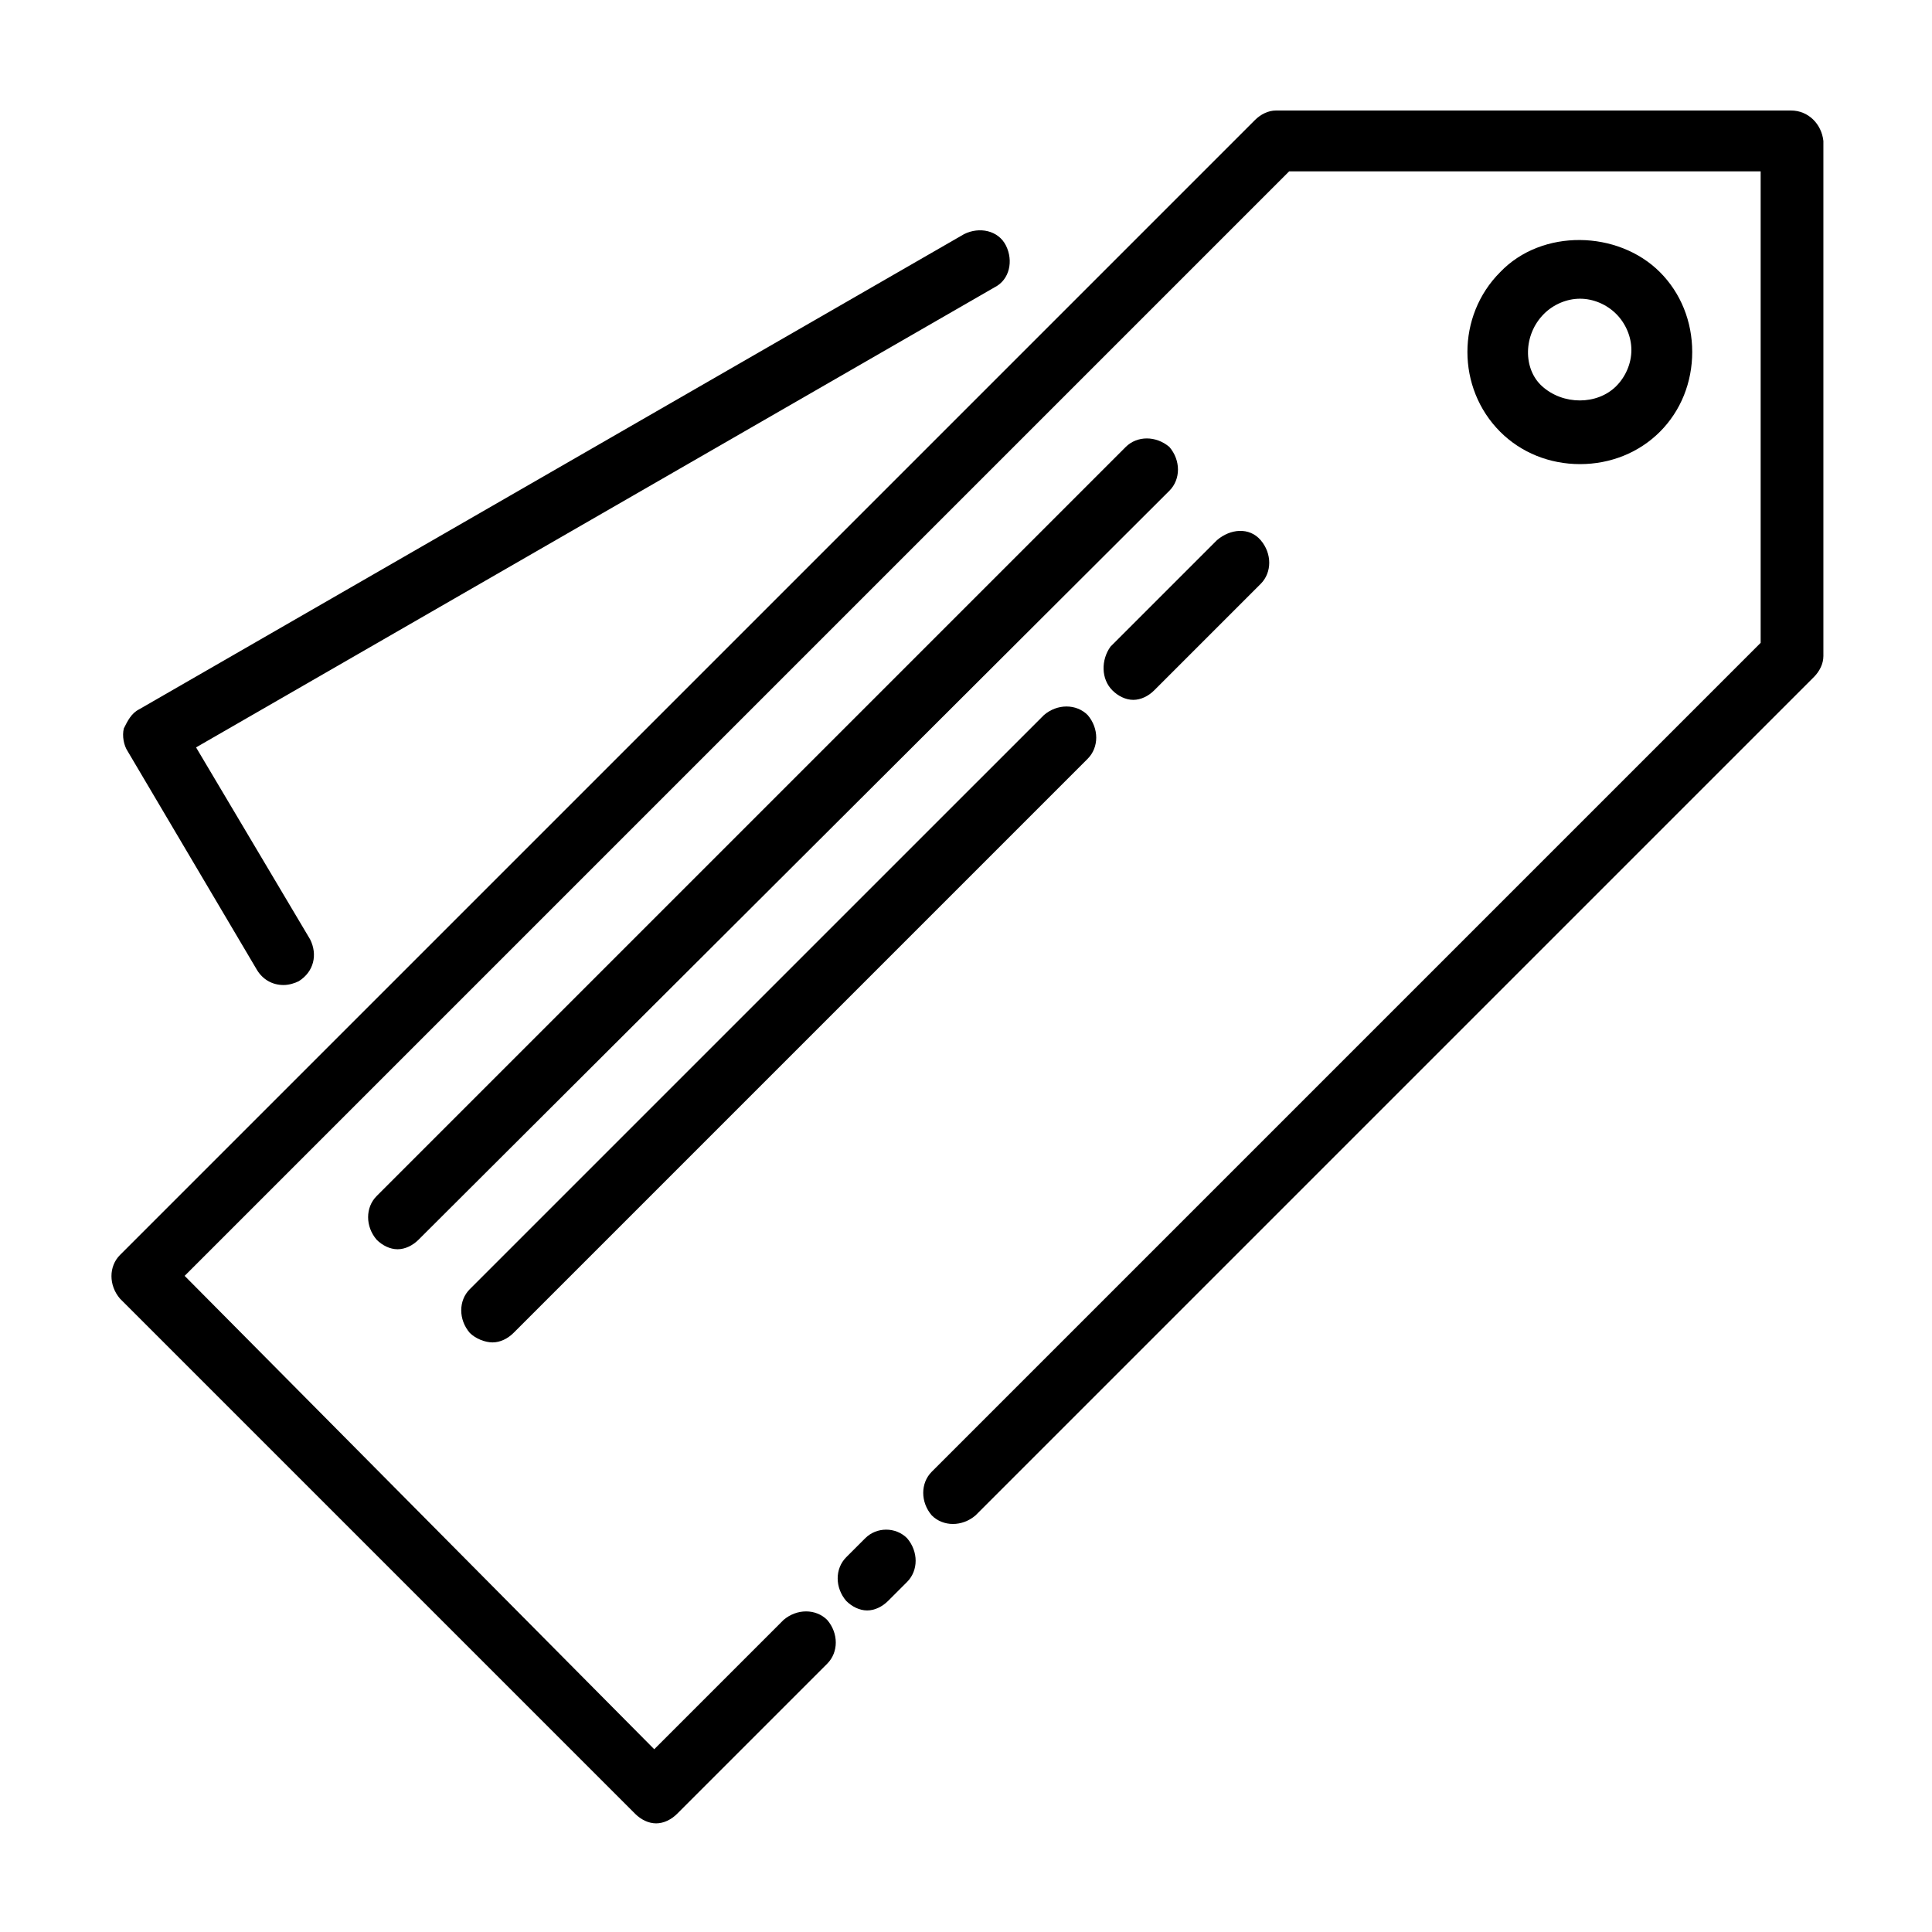 <?xml version="1.0" encoding="UTF-8"?>
<!-- The Best Svg Icon site in the world: iconSvg.co, Visit us! https://iconsvg.co -->
<svg fill="#000000" width="800px" height="800px" version="1.1" viewBox="144 144 512 512" xmlns="http://www.w3.org/2000/svg">
 <g>
  <path d="m373.3 551.64-5.039 5.039c-3.023 3.023-3.023 8.062 0 11.586 1.512 1.512 3.527 2.519 5.543 2.519s4.031-1.008 5.543-2.519l5.039-5.039c3.023-3.023 3.023-8.062 0-11.586-3.023-3.023-8.062-3.023-11.086 0z"/>
  <path d="m618.65 173.29h-136.53c-2.016 0-4.031 1.008-5.543 2.519l-300.77 300.77c-3.023 3.023-3.023 8.062 0 11.586l136.53 136.53c1.512 1.512 3.527 2.519 5.543 2.519s4.031-1.008 5.543-2.519l39.801-39.801c3.023-3.023 3.023-8.062 0-11.586-3.023-3.023-8.062-3.023-11.586 0l-34.258 34.258-124.45-125.45 292.71-292.71h124.95v124.95l-219.66 219.66c-3.023 3.023-3.023 8.062 0 11.586 3.023 3.023 8.062 3.023 11.586 0l222.18-222.18c1.512-1.512 2.519-3.527 2.519-5.543v-136.53c-0.504-4.531-4.027-8.059-8.562-8.059z"/>
  <path d="m583.89 258.43c5.543-5.543 8.566-13.098 8.566-21.16s-3.023-15.617-8.566-21.16c-11.082-11.082-31.234-11.586-42.32 0-11.586 11.586-11.586 30.73 0 42.32 5.543 5.543 13.098 8.566 21.16 8.566 8.059-0.004 15.617-3.027 21.16-8.566zm-30.734-31.238c2.519-2.519 6.047-4.031 9.574-4.031 3.527 0 7.055 1.512 9.574 4.031 2.519 2.519 4.031 6.047 4.031 9.574s-1.512 7.055-4.031 9.574c-5.039 5.039-14.105 5.039-19.648 0-5.043-4.539-5.043-13.605 0.5-19.148z"/>
  <path d="m442.32 262.46-198.5 198.5c-3.023 3.023-3.023 8.062 0 11.586 1.512 1.512 3.527 2.519 5.543 2.519s4.031-1.008 5.543-2.519l199-198.5c3.023-3.023 3.023-8.062 0-11.586-3.527-3.023-8.566-3.023-11.586-0.004z"/>
  <path d="m274.55 499.75c2.016 0 4.031-1.008 5.543-2.519l152.15-152.15c3.023-3.023 3.023-8.062 0-11.586-3.023-3.023-8.062-3.023-11.586 0l-152.16 152.15c-3.023 3.023-3.023 8.062 0 11.586 1.512 1.516 4.031 2.523 6.047 2.523z"/>
  <path d="m438.79 326.95c1.512 1.512 3.527 2.519 5.543 2.519 2.016 0 4.031-1.008 5.543-2.519l28.215-28.215c3.023-3.023 3.023-8.062 0-11.586-3.023-3.527-8.062-3.023-11.586 0l-28.215 28.215c-2.523 3.527-2.523 8.562 0.5 11.586z"/>
  <path d="m212.08 401.01c1.512 2.519 4.031 4.031 7.055 4.031 1.512 0 3.023-0.504 4.031-1.008 4.031-2.519 5.039-7.055 3.023-11.082l-30.23-50.883 211.6-121.92c4.031-2.016 5.039-7.055 3.023-11.082-2.016-4.031-7.055-5.039-11.082-3.023l-218.65 125.95c-2.016 1.008-3.023 3.023-4.031 5.039-0.504 2.016 0 4.535 1.008 6.047z"/>
 </g>
</svg>